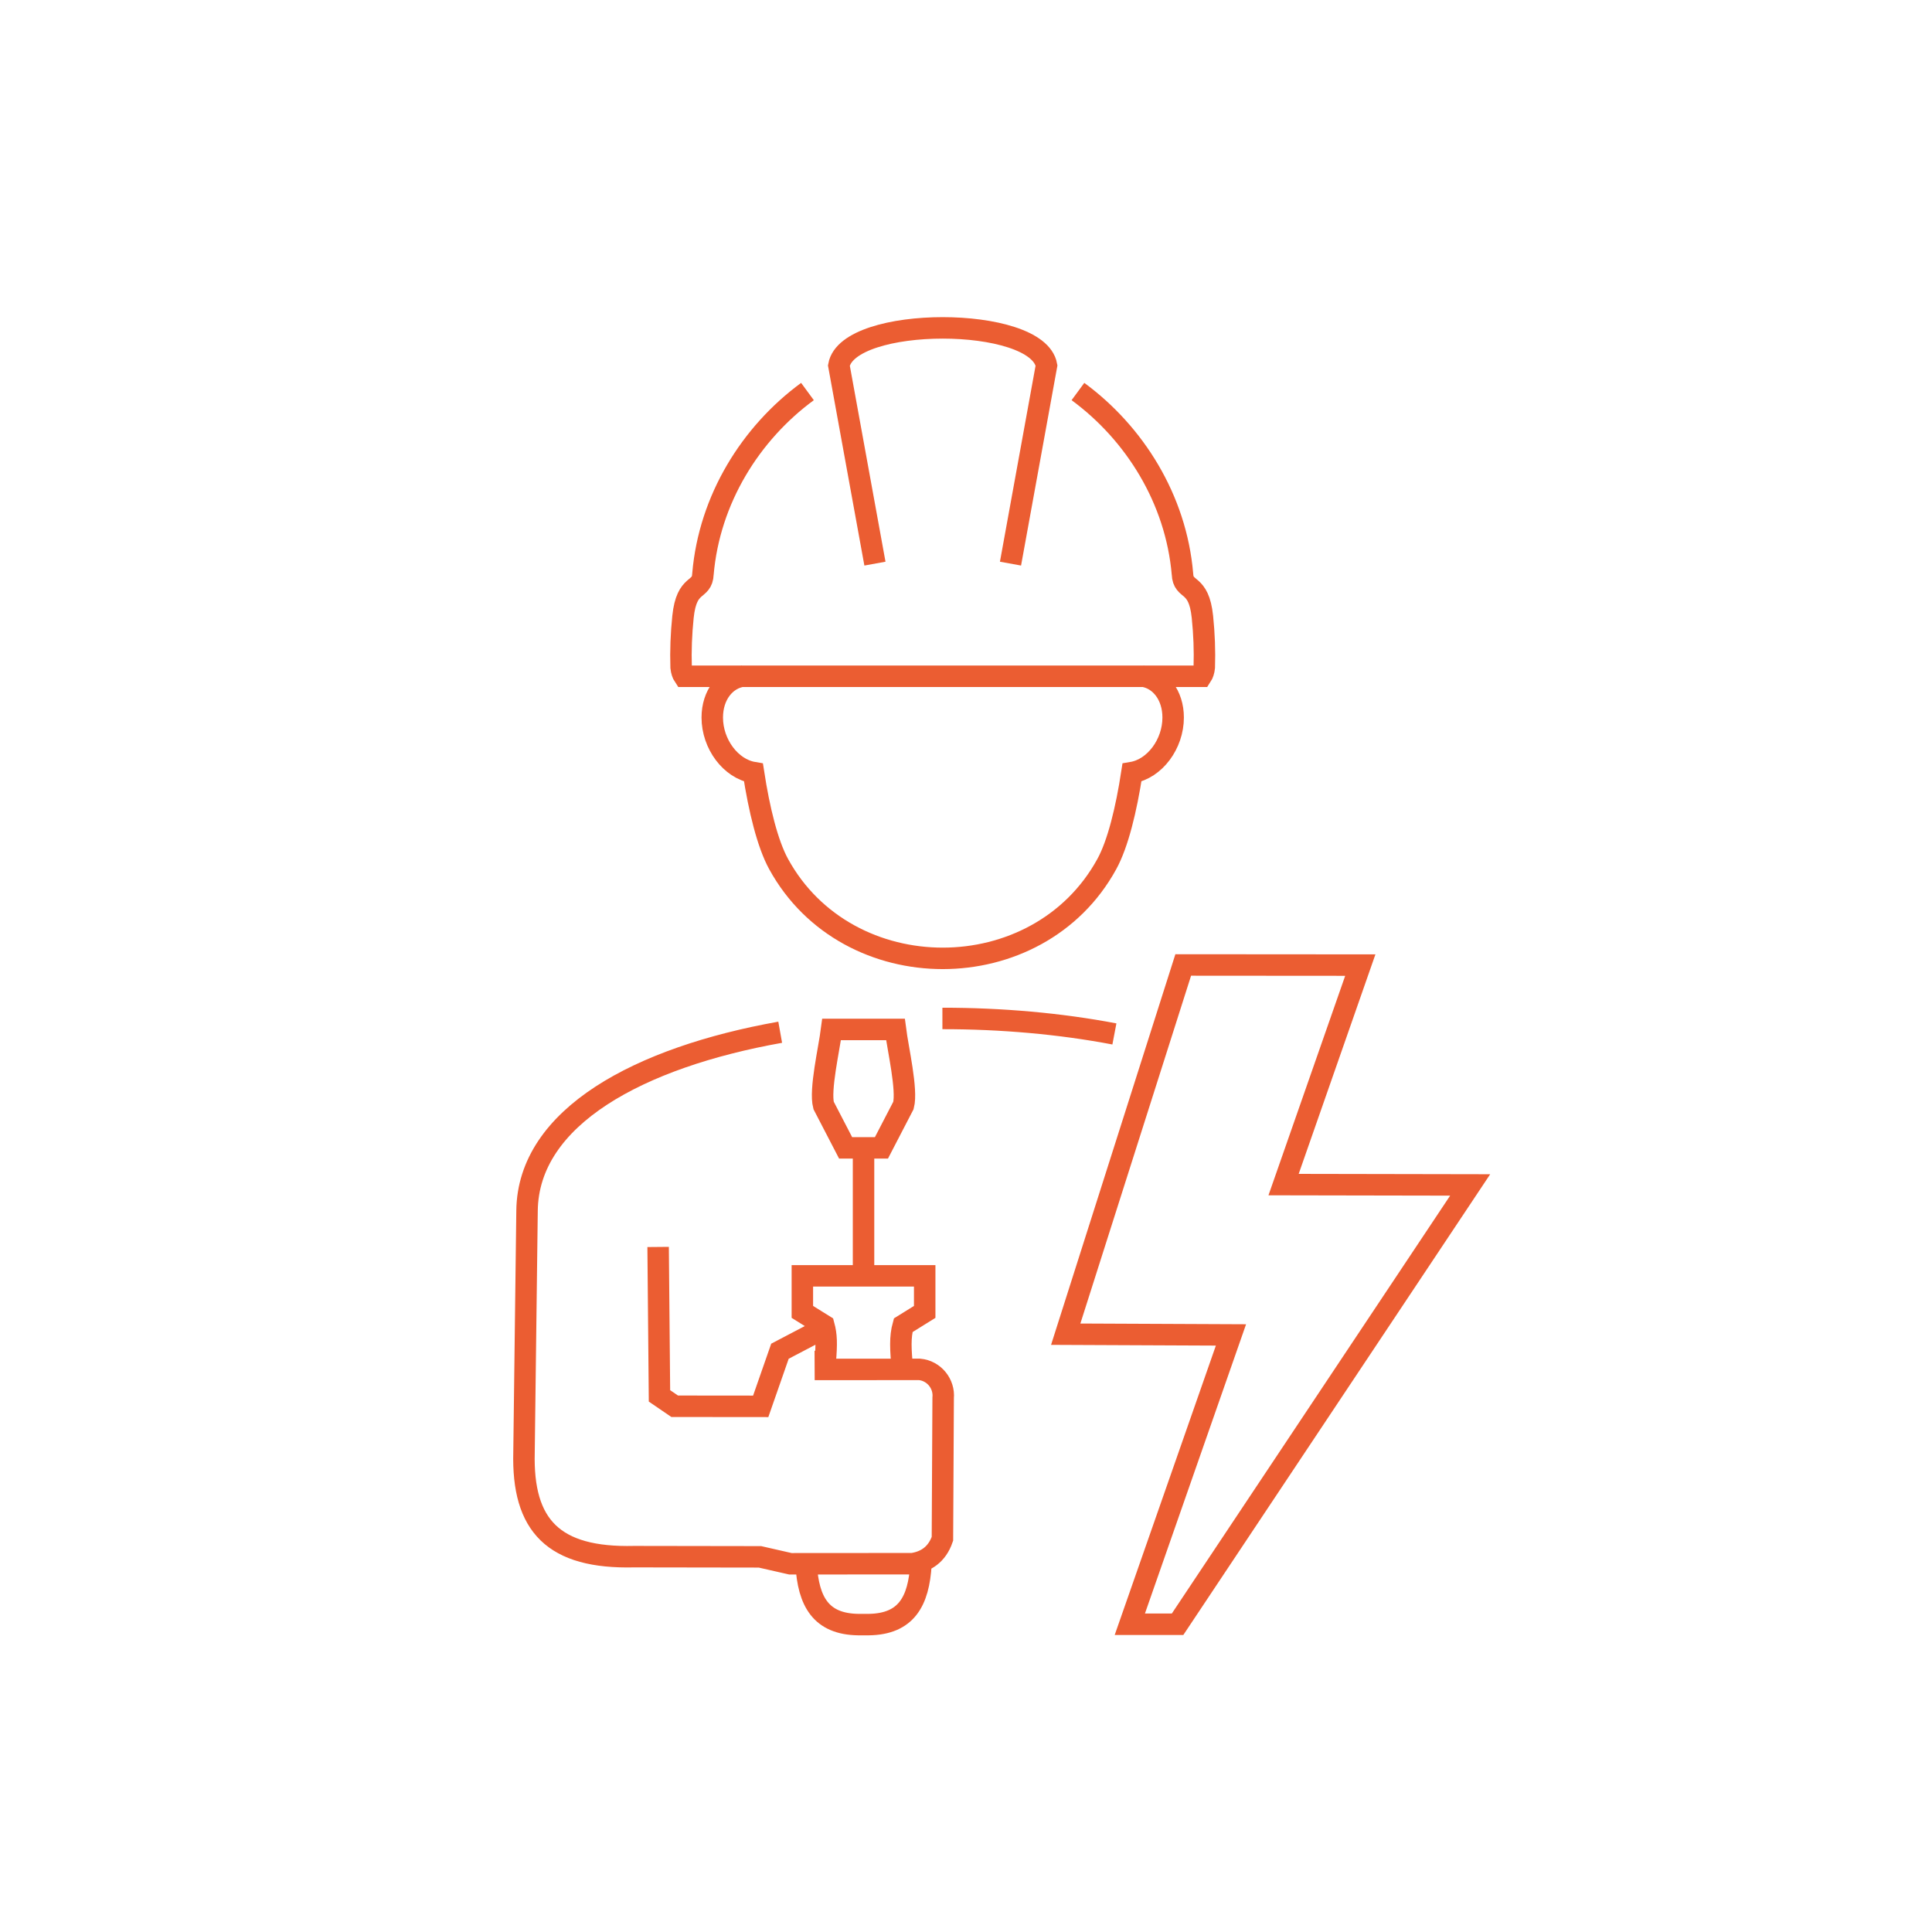 <?xml version="1.0" encoding="utf-8"?>
<!-- Generator: Adobe Illustrator 16.0.0, SVG Export Plug-In . SVG Version: 6.00 Build 0)  -->
<!DOCTYPE svg PUBLIC "-//W3C//DTD SVG 1.1//EN" "http://www.w3.org/Graphics/SVG/1.1/DTD/svg11.dtd">
<svg version="1.1" xmlns="http://www.w3.org/2000/svg" xmlns:xlink="http://www.w3.org/1999/xlink" x="0px" y="0px" width="90px"
	 height="90px" viewBox="0 0 90 90" enable-background="new 0 0 90 90" xml:space="preserve">
<g id="Calque_1">
	<rect fill="#FFFFFF" width="90" height="90"/>
</g>
<g id="Calque_2" display="none">
	<g display="inline">
		<line fill="none" stroke="#EB5D32" stroke-miterlimit="22.926" x1="33.129" y1="24.553" x2="59.763" y2="24.553"/>
		<polyline fill="none" stroke="#EB5D32" stroke-miterlimit="22.926" points="43.537,67.828 42.003,71.917 45.914,71.917 
			59.763,34.979 73.613,71.917 77.523,71.917 59.763,24.553 		"/>
		<polyline fill="none" stroke="#EB5D32" stroke-miterlimit="22.926" points="64.726,37.786 64.726,18.681 59.763,18.681 
			54.801,18.681 54.801,24.553 		"/>
		<line fill="none" stroke="#EB5D32" stroke-miterlimit="22.926" x1="21.908" y1="54.48" x2="15.37" y2="71.917"/>
		<line fill="none" stroke="#EB5D32" stroke-miterlimit="22.926" x1="33.129" y1="24.553" x2="29.141" y2="35.189"/>
		<line fill="none" stroke="#EB5D32" stroke-miterlimit="22.926" x1="74.896" y1="71.917" x2="52.489" y2="71.917"/>
		<line fill="none" stroke="#EB5D32" stroke-miterlimit="22.926" x1="21.908" y1="49.811" x2="36.351" y2="62.996"/>
		<line fill="none" stroke="#EB5D32" stroke-miterlimit="22.926" x1="25.559" y1="36.958" x2="40.81" y2="47.979"/>
		<path fill="none" stroke="#EB5D32" stroke-miterlimit="22.926" d="M59.763,24.553L47.256,57.908
			c-1.513,4.036-4.545,6.575-7.797,6.347c-0.093-0.006-0.186-0.015-0.279-0.026c-3.732-0.433-6.507-5.018-6.197-10.24
			c0.247-4.18,2.869-7.286,5.854-6.94c2.389,0.277,4.163,3.213,3.965,6.557c-0.158,2.673-1.835,4.661-3.747,4.44"/>
		<path fill="none" stroke="#EB5D32" stroke-miterlimit="22.926" d="M21.908,49.811c-1.808-1.532-2.942-4.409-2.755-7.558
			c0.211-3.545,2.435-6.183,4.969-5.889c0.52,0.061,1.005,0.27,1.438,0.595"/>
		<line fill="none" stroke="#EB5D32" stroke-miterlimit="22.926" x1="42.003" y1="71.917" x2="15.37" y2="71.917"/>
	</g>
</g>
<g id="Calque_3">
	<path fill-rule="evenodd" clip-rule="evenodd" fill="none" stroke="#EB5D32" stroke-miterlimit="22.926" d="M37.553,72.867
		c0.1,1.743,0.686,2.786,2.426,2.813h0.496c1.739-0.027,2.324-1.07,2.426-2.813 M42.049,63.859c-0.105-1.01-0.125-1.578,0.025-2.123
		l1.002-0.623v-1.679h-5.699v1.679l1.002,0.623c0.127,0.464,0.132,0.863,0.066,1.677 M41.061,53.472l1.025-1.976
		c0.189-0.724-0.256-2.631-0.373-3.541H38.74c-0.117,0.91-0.564,2.817-0.373,3.541l1.025,1.976H41.061L41.061,53.472z
		 M40.227,53.472v5.963 M47.073,26.256l1.678-9.231c-0.424-2.335-9.247-2.335-9.673,0l1.68,9.231 M37.615,18.239
		c-2.645,1.942-4.571,5.016-4.869,8.503c-0.037,0.836-0.758,0.332-0.93,1.997c-0.082,0.798-0.111,1.567-0.087,2.349
		c0.019,0.172,0.063,0.309,0.134,0.415h24.104c0.07-0.106,0.115-0.243,0.133-0.415c0.025-0.782-0.004-1.551-0.086-2.349
		c-0.172-1.665-0.893-1.161-0.93-1.997c-0.299-3.487-2.227-6.561-4.869-8.503 M34.621,31.492c-0.828,0.109-1.441,0.886-1.441,1.932
		c0,1.239,0.859,2.388,1.92,2.566c0.264,1.717,0.656,3.322,1.171,4.261c3.21,5.858,12.08,5.858,15.289,0
		c0.516-0.939,0.907-2.544,1.17-4.261c1.061-0.178,1.92-1.327,1.92-2.566c0-1.046-0.612-1.823-1.441-1.932 M43.901,47.443
		c2.743-0.001,5.486,0.24,8.012,0.722 M38.445,62.921l0.004,0.873l4.385-0.003c0.67,0.059,1.166,0.666,1.102,1.334l-0.034,6.558
		c-0.255,0.745-0.784,1.068-1.397,1.16l-5.684,0.004l-1.418-0.323l-5.857-0.009c-3.766,0.091-5.225-1.443-5.135-4.866l0.141-11.249
		c0.049-4.374,5.234-7.145,11.793-8.314 M30.658,58.088l0.063,6.937l0.708,0.484l4.008,0.004l0.896-2.568l2.157-1.131
		 M63.368,44.958l-3.574,10.225l8.692,0.016l-13.63,20.465h-2.225l4.712-13.478l-7.698-0.034l5.474-17.2L63.368,44.958z"/>
</g>
<g id="Calque_4" display="none">
	<g display="inline">
		<g>
			<g>
				<path fill="none" stroke="#EB5D32" stroke-miterlimit="22.926" d="M47.65,35.121v1.434c0,5.457-4.04,9.881-9.025,9.881
					c-4.988,0-9.03-4.424-9.03-9.881v-1.434"/>
				<g>
					<path fill="none" stroke="#EB5D32" stroke-miterlimit="22.926" d="M58.763,72.41l-0.896-13.861c0-2.735-1.735-5.112-4.2-5.754
						l0,0c-2.176-0.567-5.549-2.236-7.555-3.284c-0.654-0.341-1.426-0.281-2.028,0.157l-4.169,3.029
						c-0.78,0.566-1.802,0.566-2.582,0l-4.17-3.029c-0.603-0.438-1.375-0.498-2.027-0.157c-2.007,1.048-5.381,2.717-7.555,3.284l0,0
						c-2.465,0.642-4.201,3.019-4.201,5.754L18.485,72.41"/>
				</g>
				<g>
					<path fill="none" stroke="#EB5D32" stroke-miterlimit="22.926" d="M36.621,23.803l-0.749-7.152
						c0-0.604,0.552-1.094,1.232-1.094h2.592c0.682,0,1.233,0.489,1.233,1.094l-0.749,7.152"/>
				</g>
				<path fill="none" stroke="#EB5D32" stroke-miterlimit="22.926" d="M43.349,18.133c3.134,2.018,5.259,5.894,5.259,10.342"/>
				<path fill="none" stroke="#EB5D32" stroke-miterlimit="22.926" d="M33.442,18.134c-3.137,2.018-5.259,5.892-5.259,10.341"/>
				<path fill="none" stroke="#EB5D32" stroke-miterlimit="22.926" d="M41.592,27.994c1.923,0.398,3.878,0.598,5.836,0.598h0.92
					c0.905,0,1.642,0.792,1.642,1.768l0,0c0,0.977-0.736,1.769-1.642,1.769l-19.895-0.001c-0.907,0-1.642-0.791-1.642-1.768l0,0
					c0-0.977,0.734-1.768,1.642-1.768h0.805c2.035,0,4.063-0.208,6.063-0.621l0.247-0.051c1.87-0.386,3.793-0.386,5.666,0
					L41.592,27.994z"/>
				<line fill="none" stroke="#EB5D32" stroke-miterlimit="22.926" x1="52.069" y1="52.273" x2="52.069" y2="72.41"/>
				<path fill="none" stroke="#EB5D32" stroke-miterlimit="22.926" d="M30.309,49.938v7.993c0,1.613,1.212,2.919,2.708,2.919
					h11.208c1.499,0,2.708-1.306,2.708-2.919v-7.995"/>
				<line fill="none" stroke="#EB5D32" stroke-miterlimit="22.926" x1="25.186" y1="72.41" x2="25.186" y2="52.271"/>
			</g>
			<g>
				<path fill="none" stroke="#EB5D32" stroke-miterlimit="22.926" d="M51.198,26.535c2.278-1.425,4.925-2.241,7.749-2.241
					c8.539,0,15.461,7.458,15.461,16.659c0,8.188-5.482,14.997-12.707,16.396"/>
			</g>
		</g>
		<g>
			<path fill="none" stroke="#EB5D32" stroke-miterlimit="22.926" d="M59.716,49.484c0.461,0.01,2.754,0.014,4.553-1.899
				c2.059-2.184,1.82-5.112,1.763-5.669c-0.17-1.629-0.836-2.577-1.957-4.43c-1.049-1.734-2.792-4.226-4.358-7.437
				c-1.562,3.211-3.307,5.703-4.355,7.437c-1.122,1.853-1.789,2.8-1.957,4.43c-0.059,0.557-0.296,3.485,1.762,5.669
				C56.967,49.498,59.258,49.494,59.716,49.484z"/>
		</g>
	</g>
</g>
</svg>
